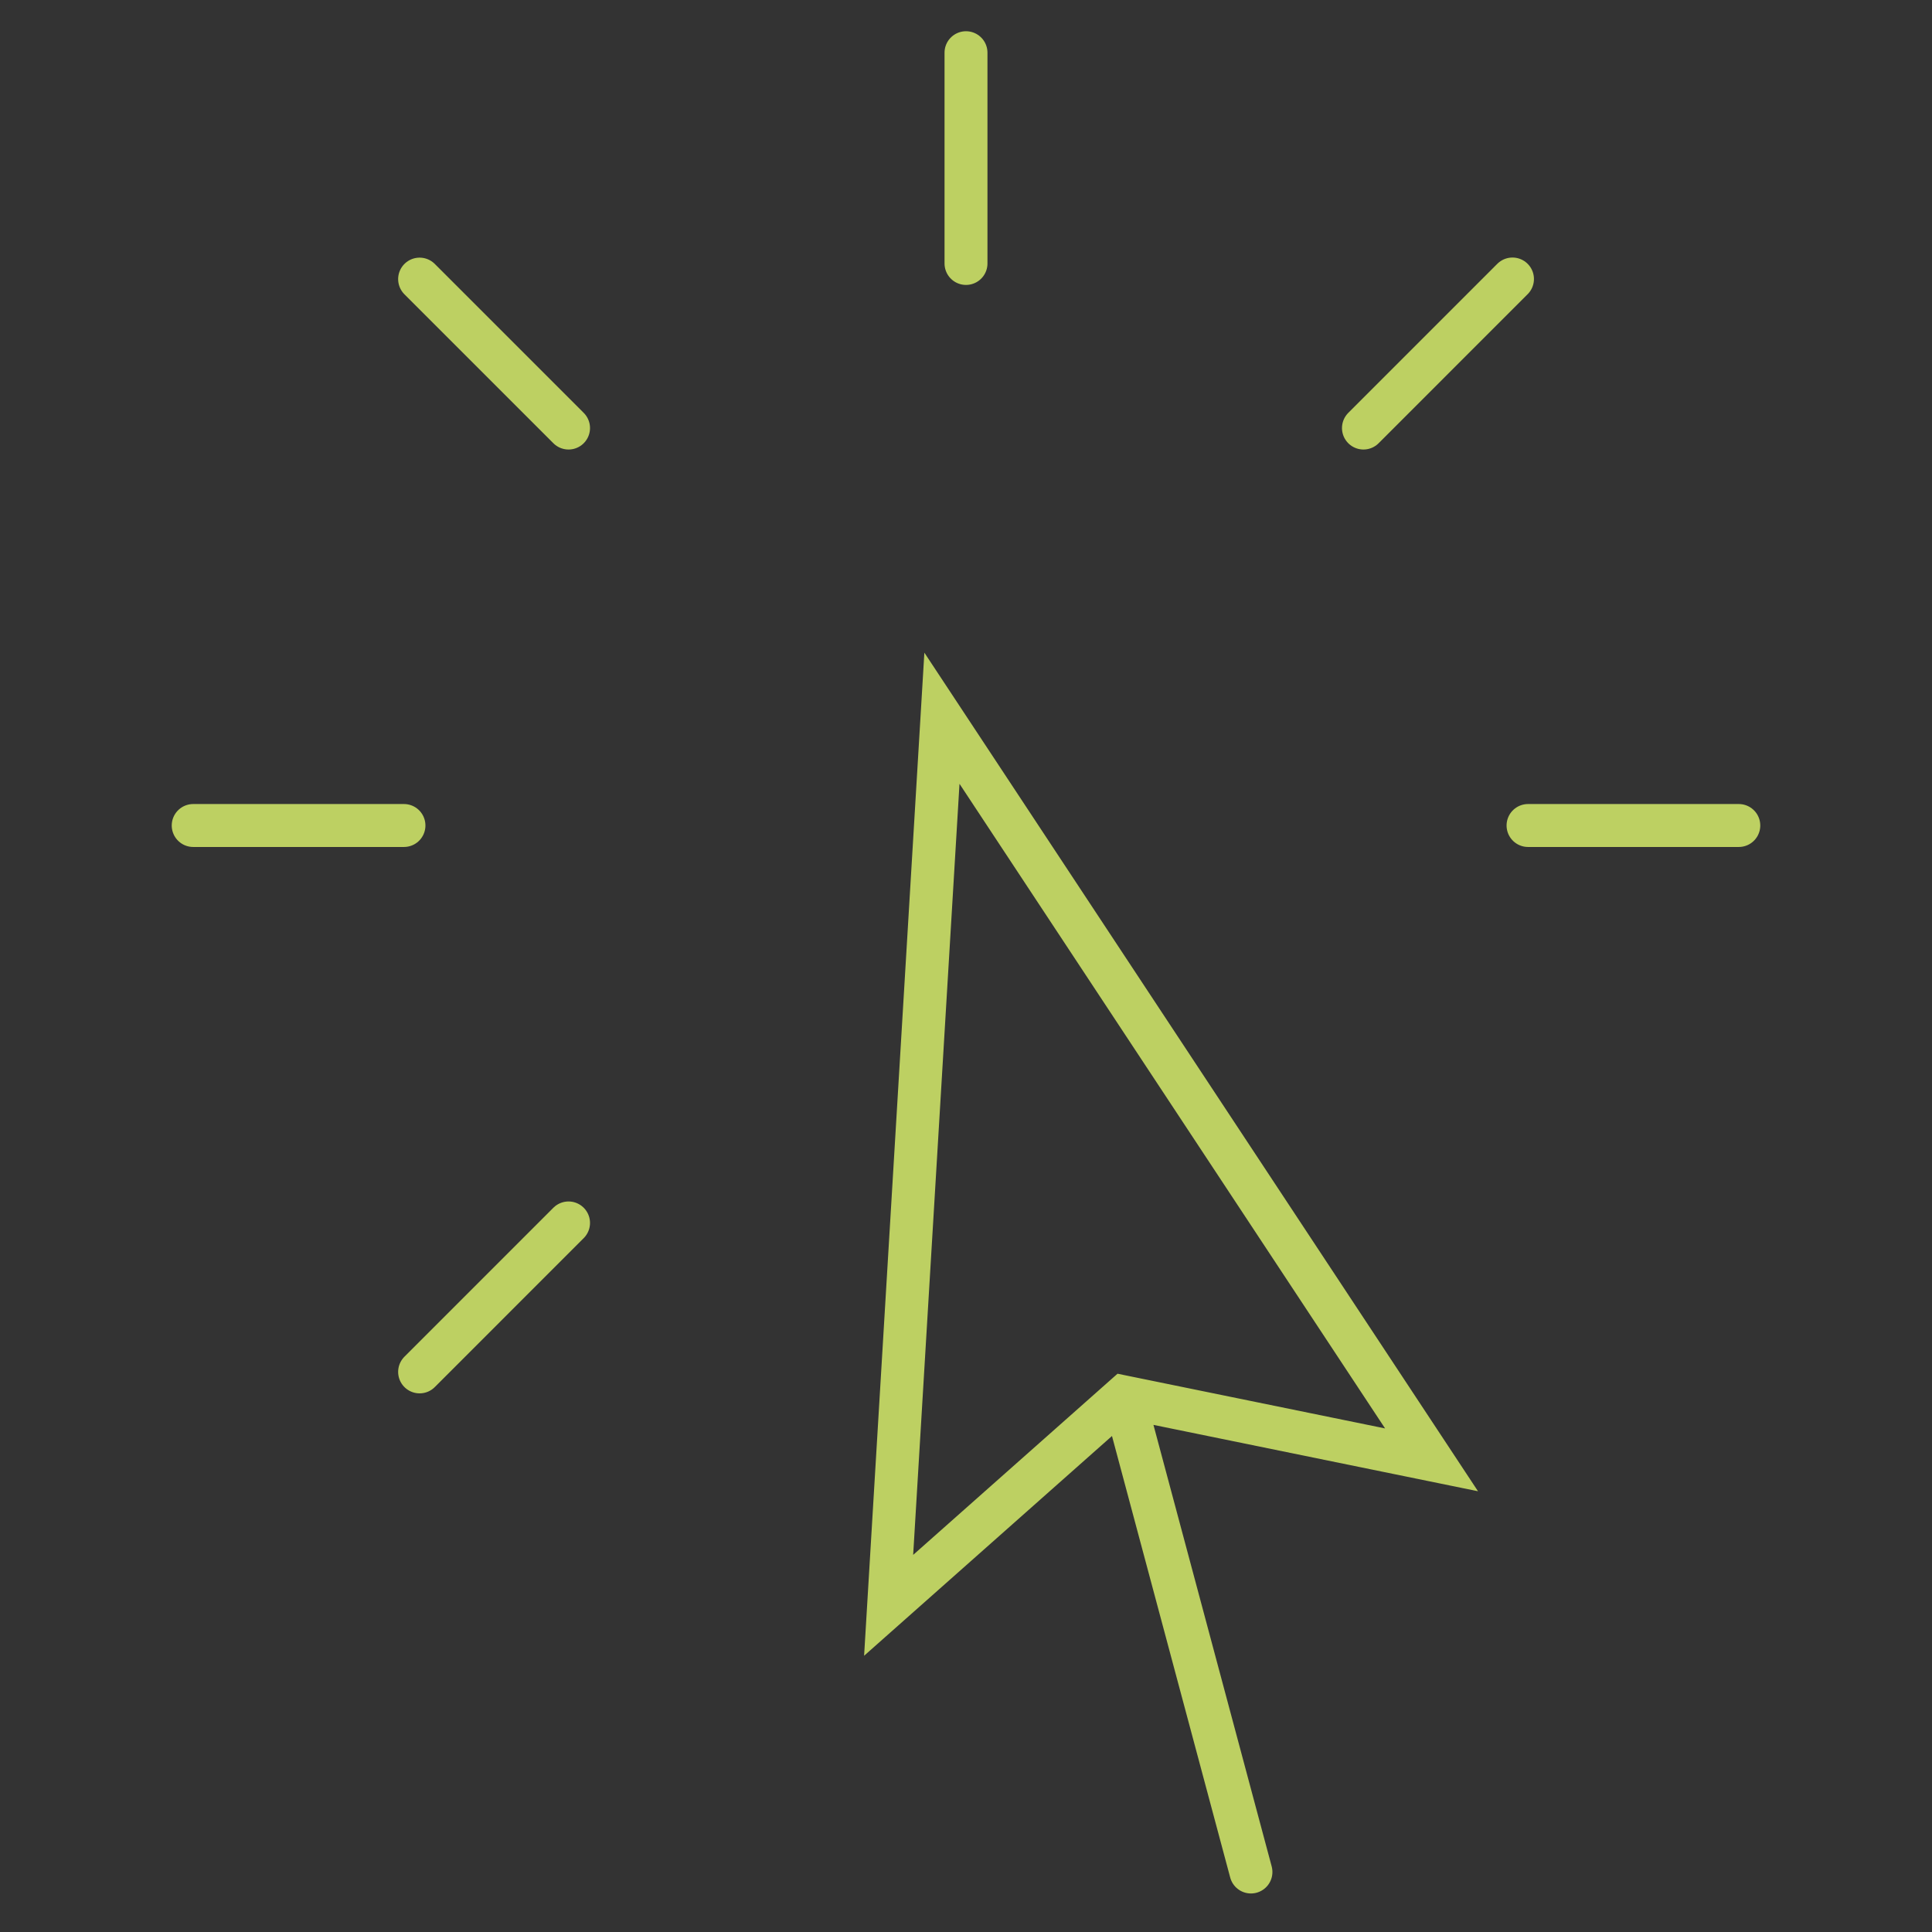 <?xml version="1.0" encoding="utf-8"?>
<svg xmlns="http://www.w3.org/2000/svg" fill="none" height="100%" overflow="visible" preserveAspectRatio="none" style="display: block;" viewBox="0 0 90 90" width="100%">
<rect x="0" y="0" width="90" height="90" fill="#333333" stroke="none"/>
<g id="Icon - Proto">
<path d="M58.274 87.205L52.348 65.073M52.348 65.073L41.396 74.782L43.879 33.458L66.687 68.005L52.348 65.073ZM45 2.455V12.273M70.457 12.997L63.515 19.94M81 38.455H71.182M26.485 56.969L19.547 63.908M18.818 38.455H9M26.485 19.94L19.547 13.002" id="Vector" opacity="0.8" stroke="#E0F76E" stroke-linecap="round" stroke-width="2"/>
</g>
</svg>